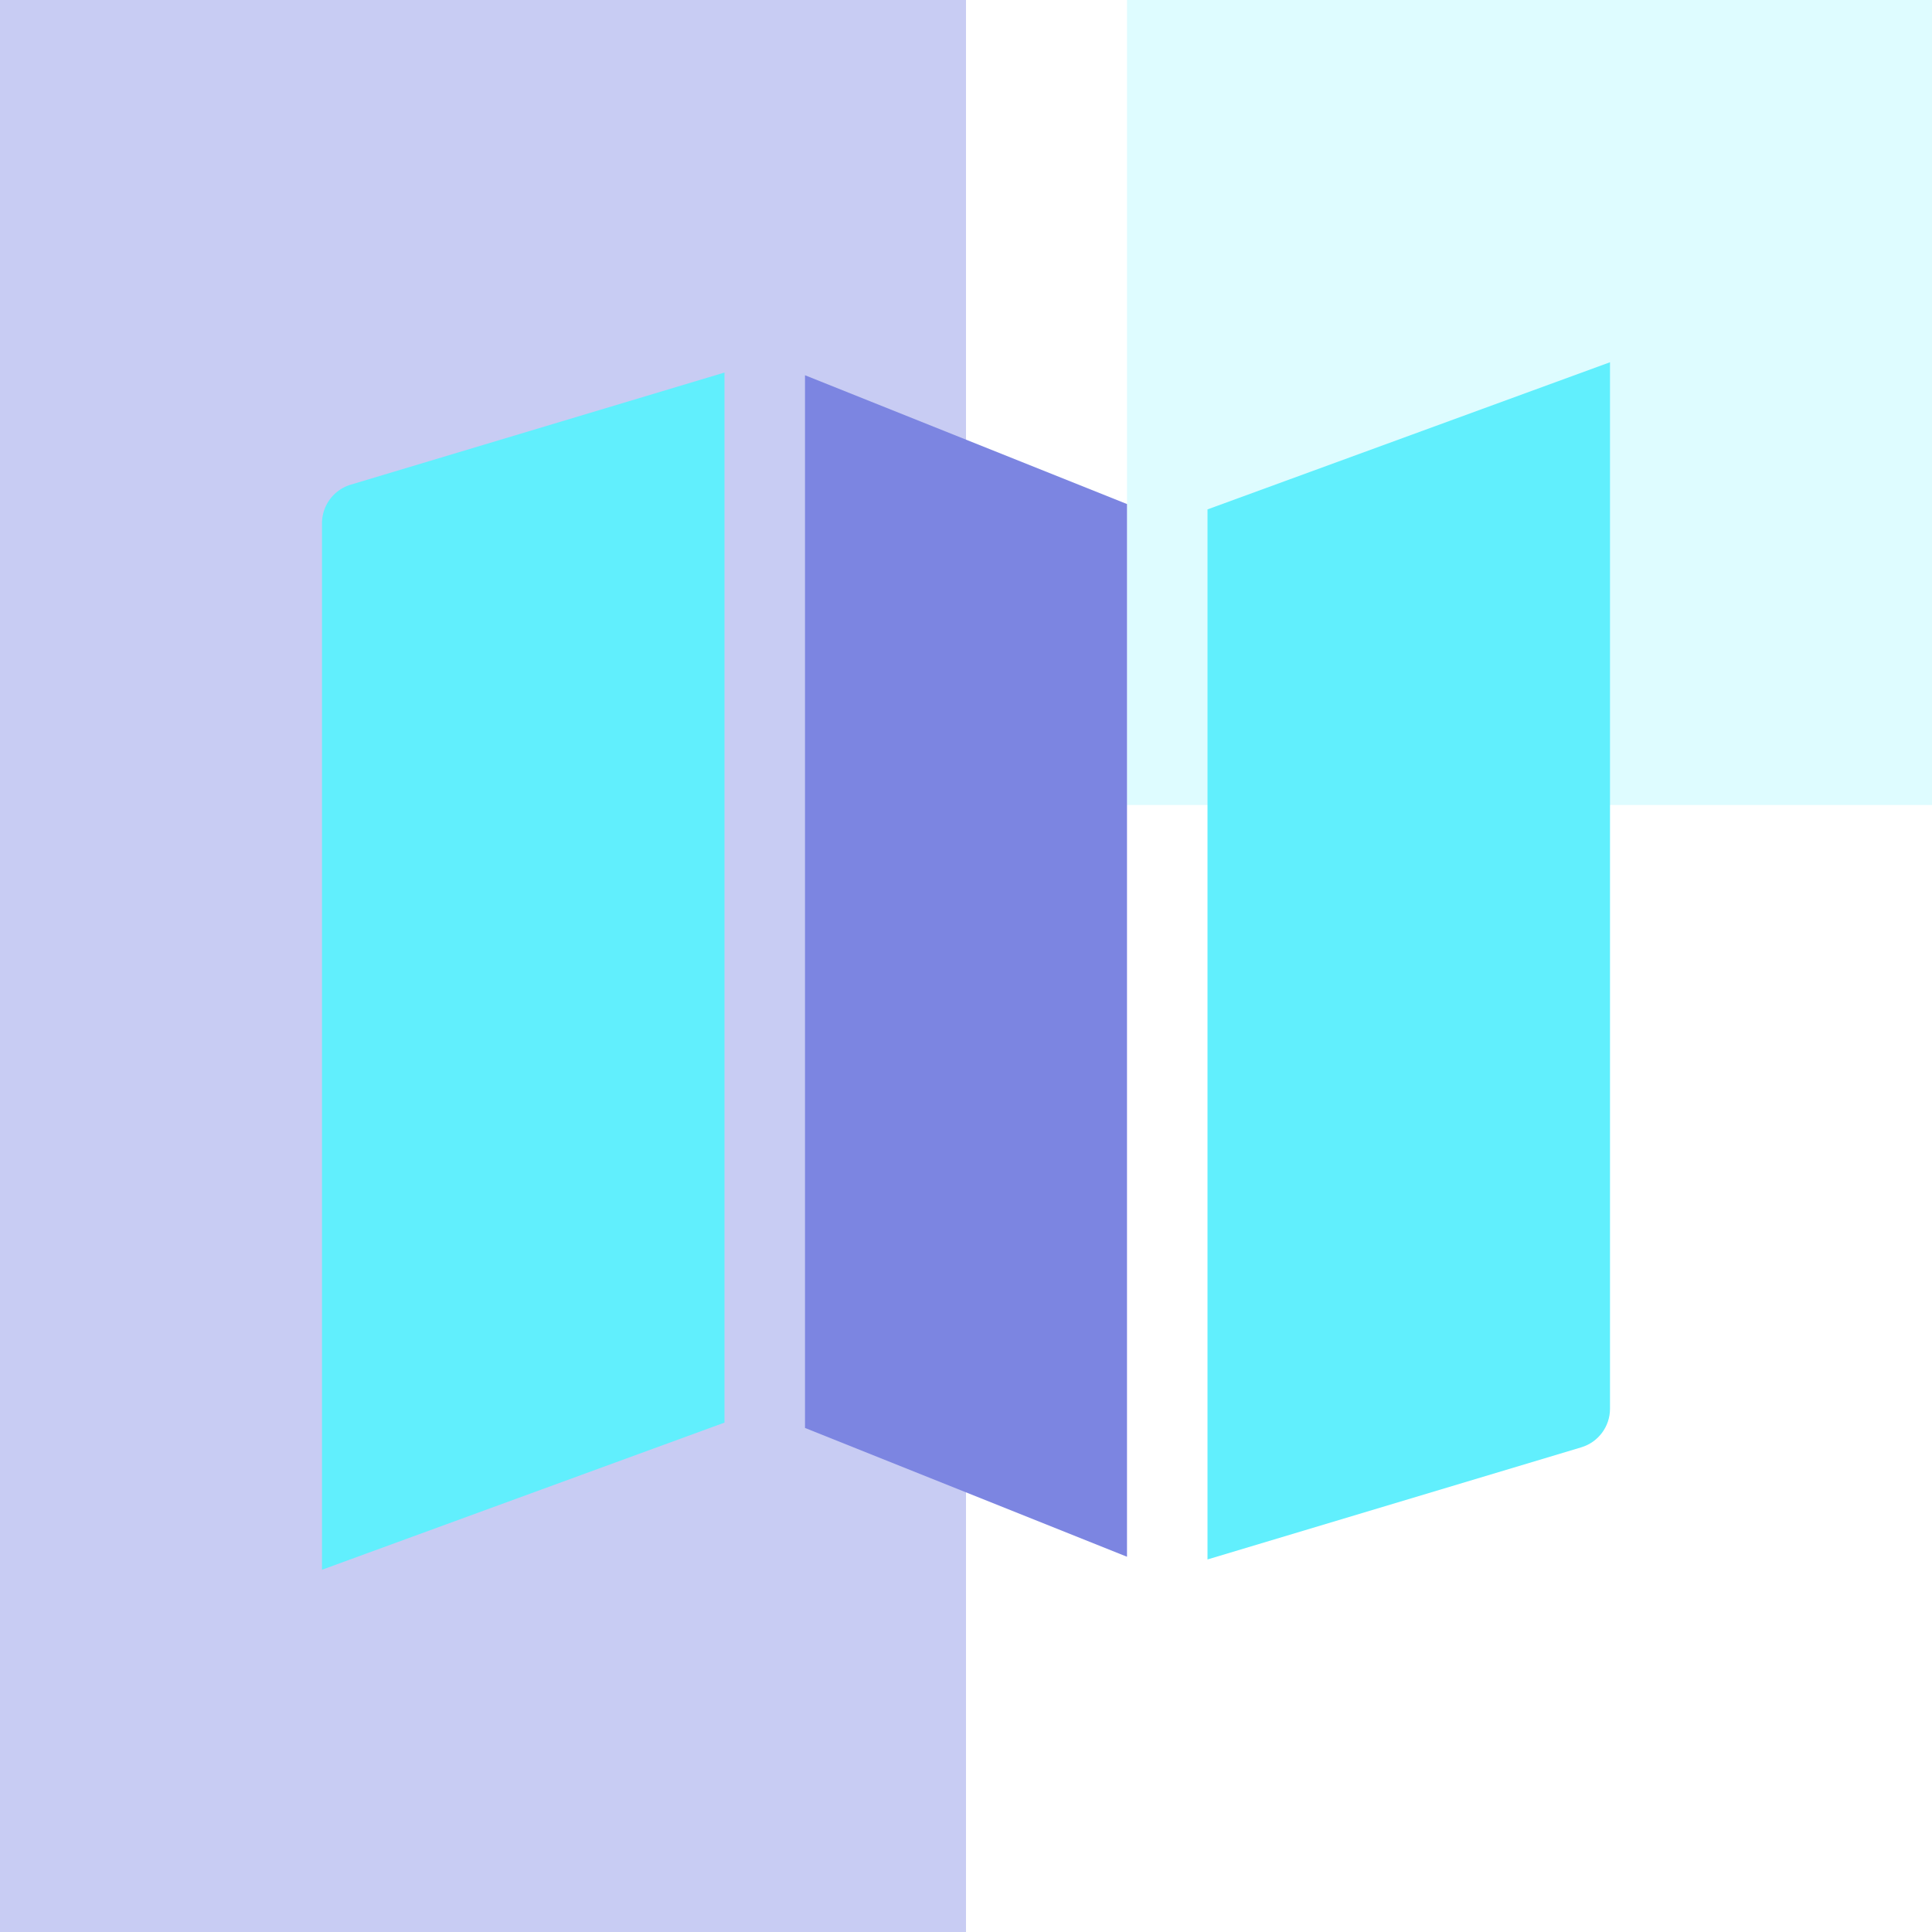 <svg width="48" height="48" xmlns="http://www.w3.org/2000/svg"><g fill="none" fill-rule="evenodd"><path fill-opacity=".16" fill="#2FEAFC" d="M28 0h20v20H28z"/><path fill-opacity=".32" fill="#535FD7" d="M0 0h24v48H0z"/><path d="M18 9.256l-9.287 2.786A1.001 1.001 0 008 13v26l10-3.656V9.256z" fill="#61EFFD"/><path fill="#7C85E1" d="M28 12.523l-8-3.2v26.154l8 3.2z"/><path d="M40 9l-10 3.656v26.088l9.287-2.786c.423-.127.713-.517.713-.958V9z" fill="#61EFFD"/></g></svg>